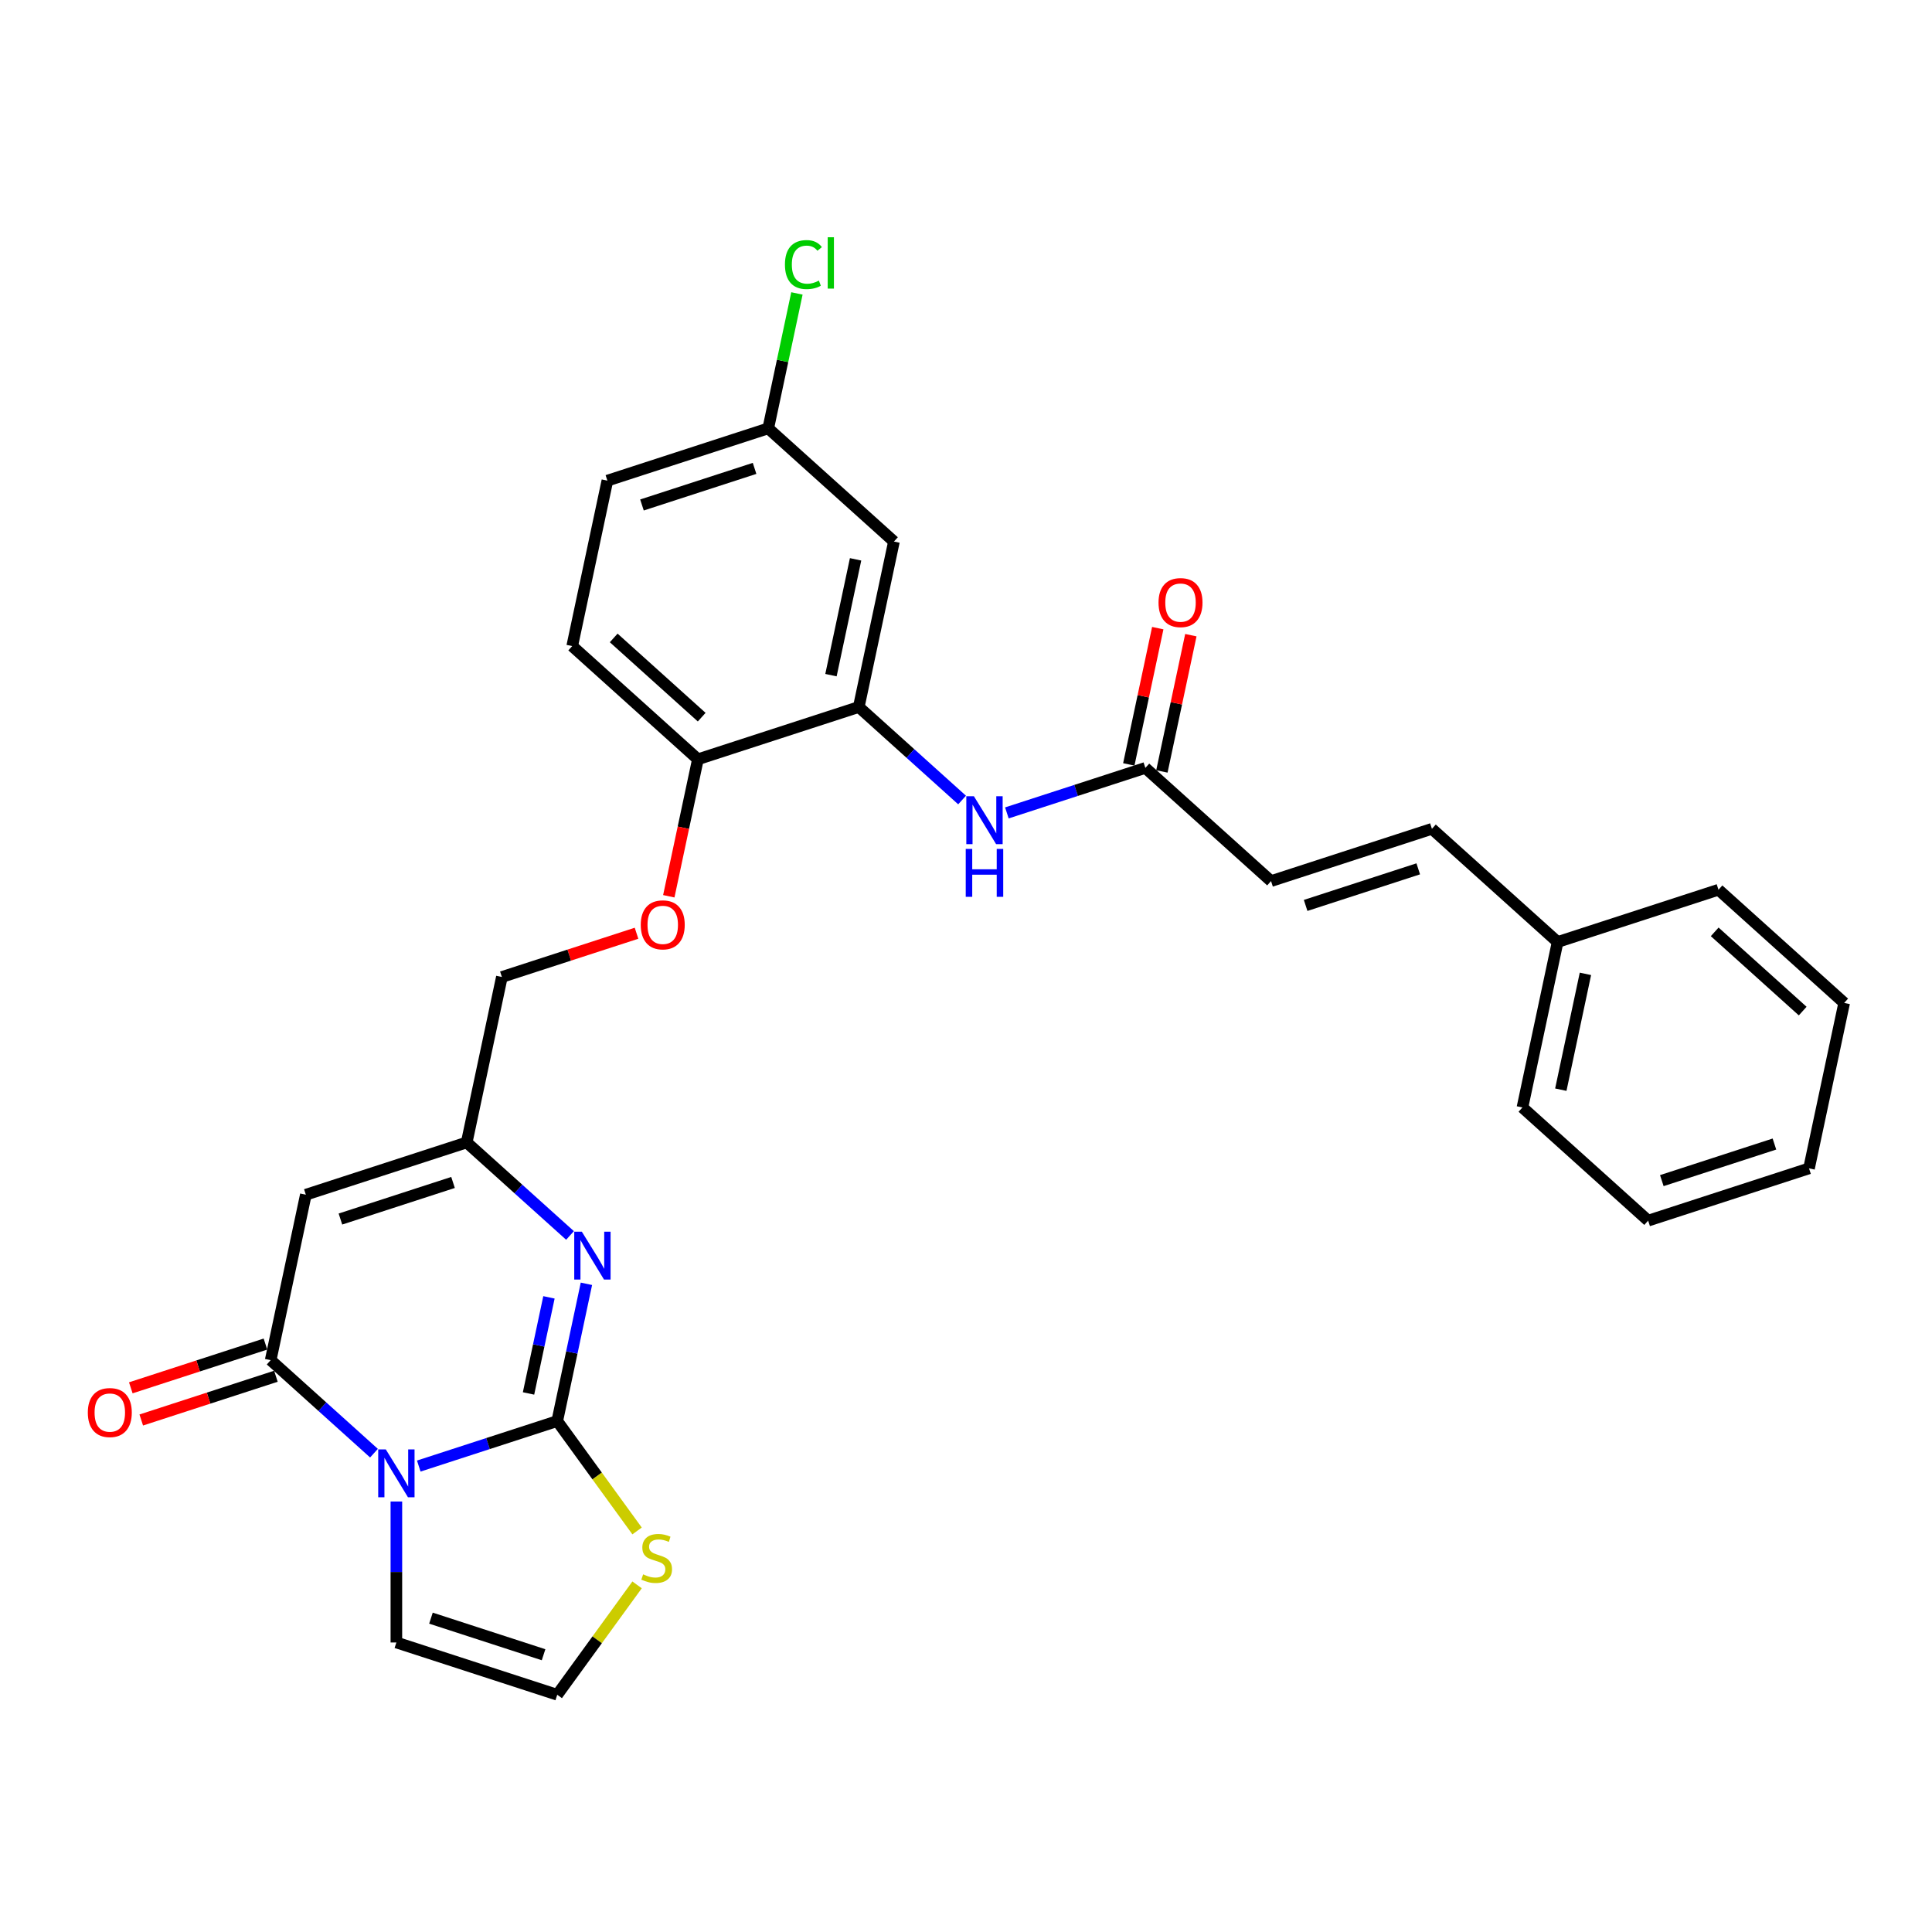 <?xml version='1.0' encoding='iso-8859-1'?>
<svg version='1.1' baseProfile='full'
              xmlns='http://www.w3.org/2000/svg'
                      xmlns:rdkit='http://www.rdkit.org/xml'
                      xmlns:xlink='http://www.w3.org/1999/xlink'
                  xml:space='preserve'
width='1000px' height='1000px' viewBox='0 0 1000 1000'>
<!-- END OF HEADER -->
<rect style='opacity:1.0;fill:#FFFFFF;stroke:none' width='1000' height='1000' x='0' y='0'> </rect>
<path class='bond-0' d='M 216.754,758.832 L 252.591,747.188' style='fill:none;fill-rule:evenodd;stroke:#0000FF;stroke-width:6px;stroke-linecap:butt;stroke-linejoin:miter;stroke-opacity:1' />
<path class='bond-0' d='M 252.591,747.188 L 288.428,735.544' style='fill:none;fill-rule:evenodd;stroke:#000000;stroke-width:6px;stroke-linecap:butt;stroke-linejoin:miter;stroke-opacity:1' />
<path class='bond-1' d='M 193.571,752.161 L 166.836,728.088' style='fill:none;fill-rule:evenodd;stroke:#0000FF;stroke-width:6px;stroke-linecap:butt;stroke-linejoin:miter;stroke-opacity:1' />
<path class='bond-1' d='M 166.836,728.088 L 140.101,704.016' style='fill:none;fill-rule:evenodd;stroke:#000000;stroke-width:6px;stroke-linecap:butt;stroke-linejoin:miter;stroke-opacity:1' />
<path class='bond-9' d='M 205.163,777.184 L 205.163,813.666' style='fill:none;fill-rule:evenodd;stroke:#0000FF;stroke-width:6px;stroke-linecap:butt;stroke-linejoin:miter;stroke-opacity:1' />
<path class='bond-9' d='M 205.163,813.666 L 205.163,850.148' style='fill:none;fill-rule:evenodd;stroke:#000000;stroke-width:6px;stroke-linecap:butt;stroke-linejoin:miter;stroke-opacity:1' />
<path class='bond-2' d='M 288.428,735.544 L 295.979,700.018' style='fill:none;fill-rule:evenodd;stroke:#000000;stroke-width:6px;stroke-linecap:butt;stroke-linejoin:miter;stroke-opacity:1' />
<path class='bond-2' d='M 295.979,700.018 L 303.53,664.493' style='fill:none;fill-rule:evenodd;stroke:#0000FF;stroke-width:6px;stroke-linecap:butt;stroke-linejoin:miter;stroke-opacity:1' />
<path class='bond-2' d='M 273.566,721.246 L 278.851,696.378' style='fill:none;fill-rule:evenodd;stroke:#000000;stroke-width:6px;stroke-linecap:butt;stroke-linejoin:miter;stroke-opacity:1' />
<path class='bond-2' d='M 278.851,696.378 L 284.137,671.51' style='fill:none;fill-rule:evenodd;stroke:#0000FF;stroke-width:6px;stroke-linecap:butt;stroke-linejoin:miter;stroke-opacity:1' />
<path class='bond-5' d='M 288.428,735.544 L 309.089,763.981' style='fill:none;fill-rule:evenodd;stroke:#000000;stroke-width:6px;stroke-linecap:butt;stroke-linejoin:miter;stroke-opacity:1' />
<path class='bond-5' d='M 309.089,763.981 L 329.75,792.419' style='fill:none;fill-rule:evenodd;stroke:#CCCC00;stroke-width:6px;stroke-linecap:butt;stroke-linejoin:miter;stroke-opacity:1' />
<path class='bond-3' d='M 140.101,704.016 L 158.303,618.379' style='fill:none;fill-rule:evenodd;stroke:#000000;stroke-width:6px;stroke-linecap:butt;stroke-linejoin:miter;stroke-opacity:1' />
<path class='bond-14' d='M 137.395,695.689 L 102.548,707.012' style='fill:none;fill-rule:evenodd;stroke:#000000;stroke-width:6px;stroke-linecap:butt;stroke-linejoin:miter;stroke-opacity:1' />
<path class='bond-14' d='M 102.548,707.012 L 67.701,718.335' style='fill:none;fill-rule:evenodd;stroke:#FF0000;stroke-width:6px;stroke-linecap:butt;stroke-linejoin:miter;stroke-opacity:1' />
<path class='bond-14' d='M 142.806,712.342 L 107.959,723.665' style='fill:none;fill-rule:evenodd;stroke:#000000;stroke-width:6px;stroke-linecap:butt;stroke-linejoin:miter;stroke-opacity:1' />
<path class='bond-14' d='M 107.959,723.665 L 73.112,734.987' style='fill:none;fill-rule:evenodd;stroke:#FF0000;stroke-width:6px;stroke-linecap:butt;stroke-linejoin:miter;stroke-opacity:1' />
<path class='bond-30' d='M 295.039,639.47 L 268.303,615.398' style='fill:none;fill-rule:evenodd;stroke:#0000FF;stroke-width:6px;stroke-linecap:butt;stroke-linejoin:miter;stroke-opacity:1' />
<path class='bond-30' d='M 268.303,615.398 L 241.568,591.325' style='fill:none;fill-rule:evenodd;stroke:#000000;stroke-width:6px;stroke-linecap:butt;stroke-linejoin:miter;stroke-opacity:1' />
<path class='bond-4' d='M 158.303,618.379 L 241.568,591.325' style='fill:none;fill-rule:evenodd;stroke:#000000;stroke-width:6px;stroke-linecap:butt;stroke-linejoin:miter;stroke-opacity:1' />
<path class='bond-4' d='M 176.204,630.974 L 234.489,612.036' style='fill:none;fill-rule:evenodd;stroke:#000000;stroke-width:6px;stroke-linecap:butt;stroke-linejoin:miter;stroke-opacity:1' />
<path class='bond-18' d='M 241.568,591.325 L 259.771,505.688' style='fill:none;fill-rule:evenodd;stroke:#000000;stroke-width:6px;stroke-linecap:butt;stroke-linejoin:miter;stroke-opacity:1' />
<path class='bond-29' d='M 329.75,820.327 L 309.089,848.765' style='fill:none;fill-rule:evenodd;stroke:#CCCC00;stroke-width:6px;stroke-linecap:butt;stroke-linejoin:miter;stroke-opacity:1' />
<path class='bond-29' d='M 309.089,848.765 L 288.428,877.202' style='fill:none;fill-rule:evenodd;stroke:#000000;stroke-width:6px;stroke-linecap:butt;stroke-linejoin:miter;stroke-opacity:1' />
<path class='bond-6' d='M 444.503,365.943 L 361.238,392.998' style='fill:none;fill-rule:evenodd;stroke:#000000;stroke-width:6px;stroke-linecap:butt;stroke-linejoin:miter;stroke-opacity:1' />
<path class='bond-7' d='M 444.503,365.943 L 471.238,390.016' style='fill:none;fill-rule:evenodd;stroke:#000000;stroke-width:6px;stroke-linecap:butt;stroke-linejoin:miter;stroke-opacity:1' />
<path class='bond-7' d='M 471.238,390.016 L 497.973,414.088' style='fill:none;fill-rule:evenodd;stroke:#0000FF;stroke-width:6px;stroke-linecap:butt;stroke-linejoin:miter;stroke-opacity:1' />
<path class='bond-10' d='M 444.503,365.943 L 462.705,280.307' style='fill:none;fill-rule:evenodd;stroke:#000000;stroke-width:6px;stroke-linecap:butt;stroke-linejoin:miter;stroke-opacity:1' />
<path class='bond-10' d='M 430.106,349.457 L 442.848,289.512' style='fill:none;fill-rule:evenodd;stroke:#000000;stroke-width:6px;stroke-linecap:butt;stroke-linejoin:miter;stroke-opacity:1' />
<path class='bond-8' d='M 521.156,420.759 L 556.993,409.115' style='fill:none;fill-rule:evenodd;stroke:#0000FF;stroke-width:6px;stroke-linecap:butt;stroke-linejoin:miter;stroke-opacity:1' />
<path class='bond-8' d='M 556.993,409.115 L 592.83,397.471' style='fill:none;fill-rule:evenodd;stroke:#000000;stroke-width:6px;stroke-linecap:butt;stroke-linejoin:miter;stroke-opacity:1' />
<path class='bond-11' d='M 592.83,397.471 L 657.892,456.053' style='fill:none;fill-rule:evenodd;stroke:#000000;stroke-width:6px;stroke-linecap:butt;stroke-linejoin:miter;stroke-opacity:1' />
<path class='bond-17' d='M 601.393,399.291 L 608.889,364.029' style='fill:none;fill-rule:evenodd;stroke:#000000;stroke-width:6px;stroke-linecap:butt;stroke-linejoin:miter;stroke-opacity:1' />
<path class='bond-17' d='M 608.889,364.029 L 616.384,328.766' style='fill:none;fill-rule:evenodd;stroke:#FF0000;stroke-width:6px;stroke-linecap:butt;stroke-linejoin:miter;stroke-opacity:1' />
<path class='bond-17' d='M 584.266,395.651 L 591.761,360.388' style='fill:none;fill-rule:evenodd;stroke:#000000;stroke-width:6px;stroke-linecap:butt;stroke-linejoin:miter;stroke-opacity:1' />
<path class='bond-17' d='M 591.761,360.388 L 599.257,325.125' style='fill:none;fill-rule:evenodd;stroke:#FF0000;stroke-width:6px;stroke-linecap:butt;stroke-linejoin:miter;stroke-opacity:1' />
<path class='bond-12' d='M 205.163,850.148 L 288.428,877.202' style='fill:none;fill-rule:evenodd;stroke:#000000;stroke-width:6px;stroke-linecap:butt;stroke-linejoin:miter;stroke-opacity:1' />
<path class='bond-12' d='M 223.063,837.553 L 281.349,856.491' style='fill:none;fill-rule:evenodd;stroke:#000000;stroke-width:6px;stroke-linecap:butt;stroke-linejoin:miter;stroke-opacity:1' />
<path class='bond-31' d='M 462.705,280.307 L 397.643,221.724' style='fill:none;fill-rule:evenodd;stroke:#000000;stroke-width:6px;stroke-linecap:butt;stroke-linejoin:miter;stroke-opacity:1' />
<path class='bond-15' d='M 657.892,456.053 L 741.156,428.999' style='fill:none;fill-rule:evenodd;stroke:#000000;stroke-width:6px;stroke-linecap:butt;stroke-linejoin:miter;stroke-opacity:1' />
<path class='bond-15' d='M 675.792,468.648 L 734.078,449.71' style='fill:none;fill-rule:evenodd;stroke:#000000;stroke-width:6px;stroke-linecap:butt;stroke-linejoin:miter;stroke-opacity:1' />
<path class='bond-13' d='M 361.238,392.998 L 353.702,428.453' style='fill:none;fill-rule:evenodd;stroke:#000000;stroke-width:6px;stroke-linecap:butt;stroke-linejoin:miter;stroke-opacity:1' />
<path class='bond-13' d='M 353.702,428.453 L 346.166,463.908' style='fill:none;fill-rule:evenodd;stroke:#FF0000;stroke-width:6px;stroke-linecap:butt;stroke-linejoin:miter;stroke-opacity:1' />
<path class='bond-19' d='M 361.238,392.998 L 296.176,334.415' style='fill:none;fill-rule:evenodd;stroke:#000000;stroke-width:6px;stroke-linecap:butt;stroke-linejoin:miter;stroke-opacity:1' />
<path class='bond-19' d='M 363.195,371.198 L 317.652,330.19' style='fill:none;fill-rule:evenodd;stroke:#000000;stroke-width:6px;stroke-linecap:butt;stroke-linejoin:miter;stroke-opacity:1' />
<path class='bond-21' d='M 741.156,428.999 L 806.219,487.581' style='fill:none;fill-rule:evenodd;stroke:#000000;stroke-width:6px;stroke-linecap:butt;stroke-linejoin:miter;stroke-opacity:1' />
<path class='bond-16' d='M 329.465,483.043 L 294.618,494.366' style='fill:none;fill-rule:evenodd;stroke:#FF0000;stroke-width:6px;stroke-linecap:butt;stroke-linejoin:miter;stroke-opacity:1' />
<path class='bond-16' d='M 294.618,494.366 L 259.771,505.688' style='fill:none;fill-rule:evenodd;stroke:#000000;stroke-width:6px;stroke-linecap:butt;stroke-linejoin:miter;stroke-opacity:1' />
<path class='bond-22' d='M 296.176,334.415 L 314.379,248.779' style='fill:none;fill-rule:evenodd;stroke:#000000;stroke-width:6px;stroke-linecap:butt;stroke-linejoin:miter;stroke-opacity:1' />
<path class='bond-20' d='M 397.643,221.724 L 314.379,248.779' style='fill:none;fill-rule:evenodd;stroke:#000000;stroke-width:6px;stroke-linecap:butt;stroke-linejoin:miter;stroke-opacity:1' />
<path class='bond-20' d='M 390.564,242.436 L 332.279,261.374' style='fill:none;fill-rule:evenodd;stroke:#000000;stroke-width:6px;stroke-linecap:butt;stroke-linejoin:miter;stroke-opacity:1' />
<path class='bond-23' d='M 397.643,221.724 L 405.066,186.803' style='fill:none;fill-rule:evenodd;stroke:#000000;stroke-width:6px;stroke-linecap:butt;stroke-linejoin:miter;stroke-opacity:1' />
<path class='bond-23' d='M 405.066,186.803 L 412.489,151.882' style='fill:none;fill-rule:evenodd;stroke:#00CC00;stroke-width:6px;stroke-linecap:butt;stroke-linejoin:miter;stroke-opacity:1' />
<path class='bond-24' d='M 806.219,487.581 L 788.016,573.218' style='fill:none;fill-rule:evenodd;stroke:#000000;stroke-width:6px;stroke-linecap:butt;stroke-linejoin:miter;stroke-opacity:1' />
<path class='bond-24' d='M 820.616,504.067 L 807.874,564.013' style='fill:none;fill-rule:evenodd;stroke:#000000;stroke-width:6px;stroke-linecap:butt;stroke-linejoin:miter;stroke-opacity:1' />
<path class='bond-25' d='M 806.219,487.581 L 889.483,460.527' style='fill:none;fill-rule:evenodd;stroke:#000000;stroke-width:6px;stroke-linecap:butt;stroke-linejoin:miter;stroke-opacity:1' />
<path class='bond-27' d='M 788.016,573.218 L 853.078,631.8' style='fill:none;fill-rule:evenodd;stroke:#000000;stroke-width:6px;stroke-linecap:butt;stroke-linejoin:miter;stroke-opacity:1' />
<path class='bond-26' d='M 889.483,460.527 L 954.545,519.109' style='fill:none;fill-rule:evenodd;stroke:#000000;stroke-width:6px;stroke-linecap:butt;stroke-linejoin:miter;stroke-opacity:1' />
<path class='bond-26' d='M 887.526,482.326 L 933.07,523.334' style='fill:none;fill-rule:evenodd;stroke:#000000;stroke-width:6px;stroke-linecap:butt;stroke-linejoin:miter;stroke-opacity:1' />
<path class='bond-28' d='M 954.545,519.109 L 936.343,604.745' style='fill:none;fill-rule:evenodd;stroke:#000000;stroke-width:6px;stroke-linecap:butt;stroke-linejoin:miter;stroke-opacity:1' />
<path class='bond-32' d='M 853.078,631.8 L 936.343,604.745' style='fill:none;fill-rule:evenodd;stroke:#000000;stroke-width:6px;stroke-linecap:butt;stroke-linejoin:miter;stroke-opacity:1' />
<path class='bond-32' d='M 860.157,611.089 L 918.442,592.151' style='fill:none;fill-rule:evenodd;stroke:#000000;stroke-width:6px;stroke-linecap:butt;stroke-linejoin:miter;stroke-opacity:1' />
<path  class='atom-0' d='M 199.682 750.201
L 207.807 763.334
Q 208.612 764.629, 209.908 766.976
Q 211.204 769.322, 211.274 769.462
L 211.274 750.201
L 214.566 750.201
L 214.566 774.995
L 211.169 774.995
L 202.449 760.637
Q 201.433 758.956, 200.348 757.03
Q 199.297 755.104, 198.982 754.508
L 198.982 774.995
L 195.76 774.995
L 195.76 750.201
L 199.682 750.201
' fill='#0000FF'/>
<path  class='atom-3' d='M 301.15 637.51
L 309.274 650.643
Q 310.08 651.938, 311.375 654.285
Q 312.671 656.631, 312.741 656.771
L 312.741 637.51
L 316.033 637.51
L 316.033 662.304
L 312.636 662.304
L 303.916 647.946
Q 302.901 646.265, 301.815 644.339
Q 300.764 642.413, 300.449 641.818
L 300.449 662.304
L 297.227 662.304
L 297.227 637.51
L 301.15 637.51
' fill='#0000FF'/>
<path  class='atom-6' d='M 332.884 814.883
Q 333.164 814.988, 334.32 815.478
Q 335.476 815.968, 336.736 816.284
Q 338.032 816.564, 339.293 816.564
Q 341.639 816.564, 343.005 815.443
Q 344.371 814.287, 344.371 812.291
Q 344.371 810.926, 343.67 810.085
Q 343.005 809.245, 341.954 808.789
Q 340.904 808.334, 339.153 807.809
Q 336.946 807.143, 335.616 806.513
Q 334.32 805.883, 333.374 804.552
Q 332.464 803.221, 332.464 800.98
Q 332.464 797.863, 334.565 795.937
Q 336.701 794.011, 340.904 794.011
Q 343.775 794.011, 347.032 795.377
L 346.227 798.073
Q 343.25 796.848, 341.009 796.848
Q 338.592 796.848, 337.262 797.863
Q 335.931 798.844, 335.966 800.56
Q 335.966 801.89, 336.631 802.696
Q 337.332 803.501, 338.312 803.957
Q 339.328 804.412, 341.009 804.937
Q 343.25 805.638, 344.581 806.338
Q 345.911 807.038, 346.857 808.474
Q 347.838 809.875, 347.838 812.291
Q 347.838 815.723, 345.526 817.579
Q 343.25 819.4, 339.433 819.4
Q 337.227 819.4, 335.546 818.91
Q 333.9 818.455, 331.939 817.649
L 332.884 814.883
' fill='#CCCC00'/>
<path  class='atom-8' d='M 504.084 412.128
L 512.209 425.261
Q 513.014 426.557, 514.31 428.903
Q 515.606 431.249, 515.676 431.389
L 515.676 412.128
L 518.968 412.128
L 518.968 436.922
L 515.571 436.922
L 506.851 422.564
Q 505.835 420.883, 504.75 418.957
Q 503.699 417.031, 503.384 416.436
L 503.384 436.922
L 500.162 436.922
L 500.162 412.128
L 504.084 412.128
' fill='#0000FF'/>
<path  class='atom-8' d='M 499.864 439.402
L 503.226 439.402
L 503.226 449.943
L 515.903 449.943
L 515.903 439.402
L 519.265 439.402
L 519.265 464.196
L 515.903 464.196
L 515.903 452.744
L 503.226 452.744
L 503.226 464.196
L 499.864 464.196
L 499.864 439.402
' fill='#0000FF'/>
<path  class='atom-15' d='M 45.455 731.14
Q 45.455 725.187, 48.396 721.86
Q 51.338 718.533, 56.836 718.533
Q 62.334 718.533, 65.276 721.86
Q 68.218 725.187, 68.218 731.14
Q 68.218 737.164, 65.241 740.596
Q 62.264 743.993, 56.836 743.993
Q 51.373 743.993, 48.396 740.596
Q 45.455 737.199, 45.455 731.14
M 56.836 741.191
Q 60.618 741.191, 62.649 738.67
Q 64.716 736.113, 64.716 731.14
Q 64.716 726.273, 62.649 723.821
Q 60.618 721.335, 56.836 721.335
Q 53.054 721.335, 50.988 723.786
Q 48.956 726.237, 48.956 731.14
Q 48.956 736.148, 50.988 738.67
Q 53.054 741.191, 56.836 741.191
' fill='#FF0000'/>
<path  class='atom-17' d='M 331.654 478.704
Q 331.654 472.751, 334.596 469.424
Q 337.537 466.097, 343.035 466.097
Q 348.534 466.097, 351.475 469.424
Q 354.417 472.751, 354.417 478.704
Q 354.417 484.728, 351.44 488.159
Q 348.464 491.556, 343.035 491.556
Q 337.572 491.556, 334.596 488.159
Q 331.654 484.763, 331.654 478.704
M 343.035 488.755
Q 346.818 488.755, 348.849 486.233
Q 350.915 483.677, 350.915 478.704
Q 350.915 473.836, 348.849 471.385
Q 346.818 468.899, 343.035 468.899
Q 339.253 468.899, 337.187 471.35
Q 335.156 473.801, 335.156 478.704
Q 335.156 483.712, 337.187 486.233
Q 339.253 488.755, 343.035 488.755
' fill='#FF0000'/>
<path  class='atom-18' d='M 599.651 311.905
Q 599.651 305.951, 602.592 302.624
Q 605.534 299.297, 611.032 299.297
Q 616.53 299.297, 619.472 302.624
Q 622.414 305.951, 622.414 311.905
Q 622.414 317.928, 619.437 321.36
Q 616.46 324.757, 611.032 324.757
Q 605.569 324.757, 602.592 321.36
Q 599.651 317.963, 599.651 311.905
M 611.032 321.955
Q 614.814 321.955, 616.846 319.434
Q 618.912 316.877, 618.912 311.905
Q 618.912 307.037, 616.846 304.585
Q 614.814 302.099, 611.032 302.099
Q 607.25 302.099, 605.184 304.55
Q 603.153 307.002, 603.153 311.905
Q 603.153 316.912, 605.184 319.434
Q 607.25 321.955, 611.032 321.955
' fill='#FF0000'/>
<path  class='atom-24' d='M 406.285 136.946
Q 406.285 130.782, 409.157 127.561
Q 412.064 124.304, 417.562 124.304
Q 422.675 124.304, 425.406 127.911
L 423.095 129.802
Q 421.099 127.175, 417.562 127.175
Q 413.815 127.175, 411.819 129.697
Q 409.857 132.183, 409.857 136.946
Q 409.857 141.849, 411.889 144.37
Q 413.955 146.892, 417.947 146.892
Q 420.679 146.892, 423.865 145.246
L 424.846 147.872
Q 423.55 148.713, 421.589 149.203
Q 419.628 149.693, 417.457 149.693
Q 412.064 149.693, 409.157 146.401
Q 406.285 143.109, 406.285 136.946
' fill='#00CC00'/>
<path  class='atom-24' d='M 428.418 122.798
L 431.64 122.798
L 431.64 149.378
L 428.418 149.378
L 428.418 122.798
' fill='#00CC00'/>
</svg>

